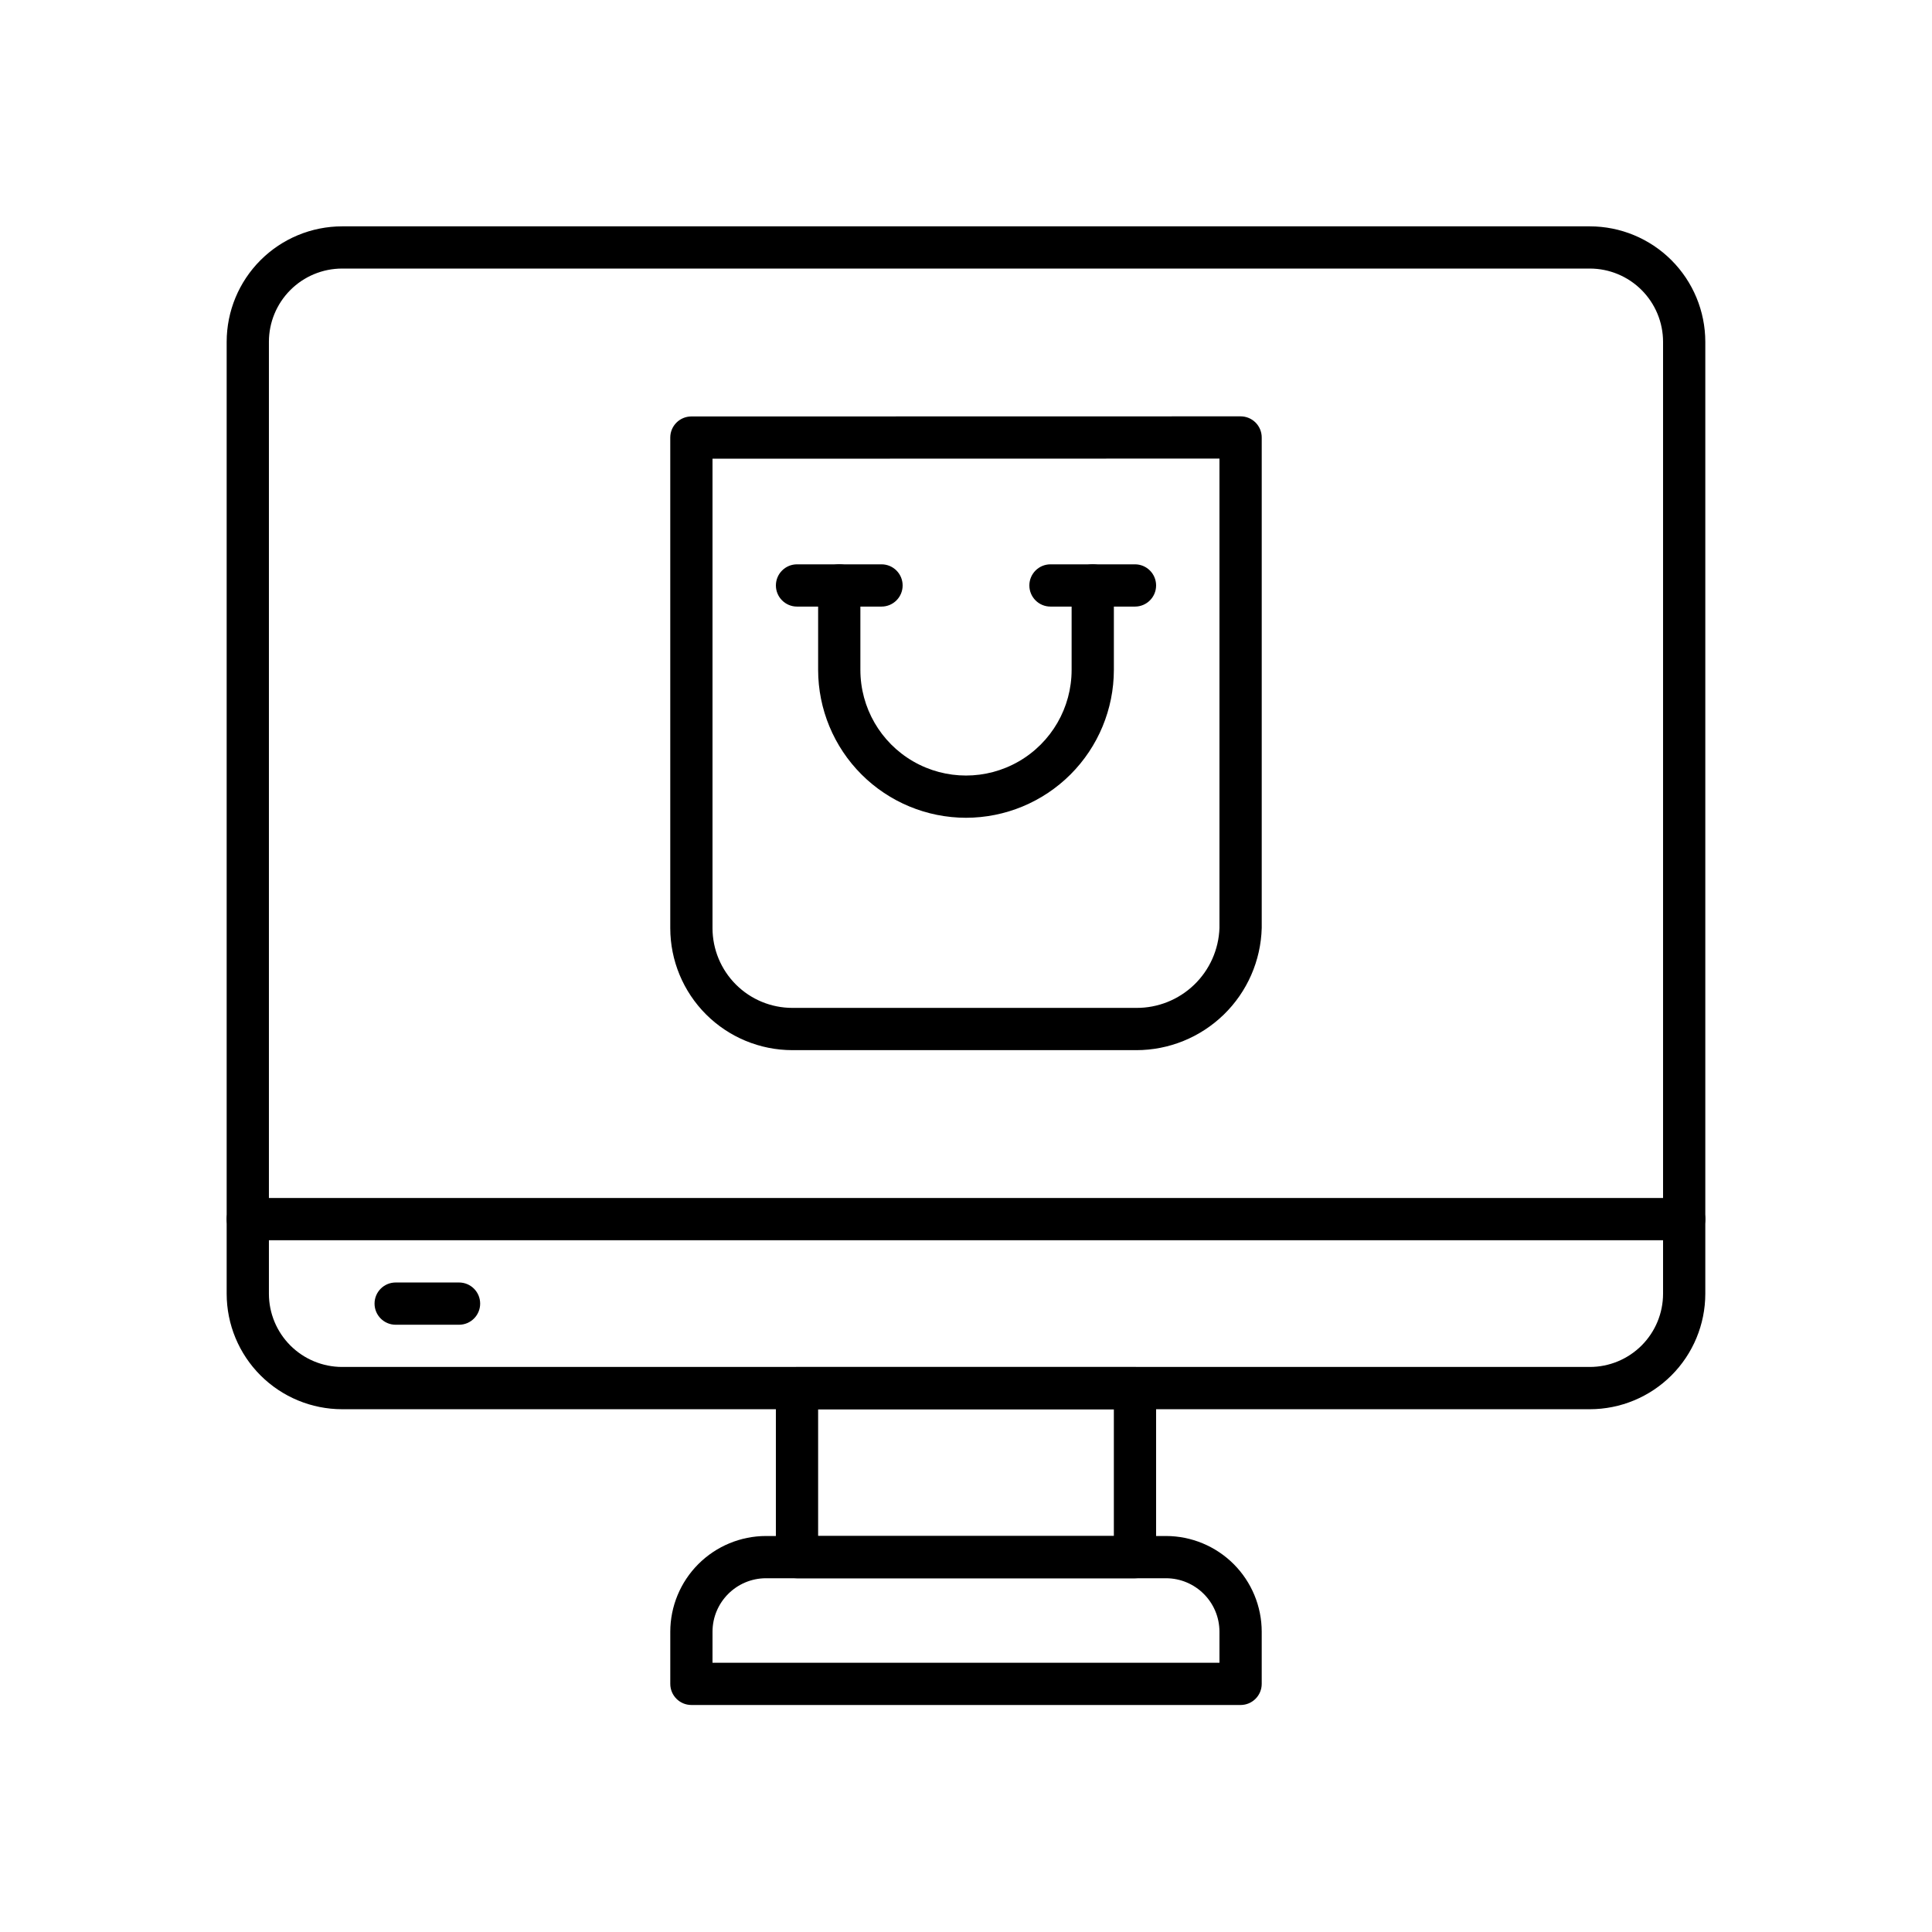 <?xml version="1.0" encoding="UTF-8"?>
<!-- Uploaded to: SVG Find, www.svgrepo.com, Generator: SVG Find Mixer Tools -->
<svg fill="#000000" width="800px" height="800px" version="1.1" viewBox="144 144 512 512" xmlns="http://www.w3.org/2000/svg">
 <g>
  <path d="m565.33 517.46h-330.67c-8.109-0.008-15.883-3.234-21.621-8.969-5.734-5.734-8.961-13.508-8.969-21.617v-252.3c0.008-8.109 3.234-15.883 8.969-21.621 5.738-5.734 13.512-8.961 21.621-8.969h330.67c8.109 0.008 15.887 3.234 21.621 8.969 5.734 5.738 8.961 13.512 8.973 21.621v252.3c-0.012 8.109-3.238 15.883-8.973 21.617s-13.512 8.961-21.621 8.969zm-330.67-302.29c-5.141 0.004-10.07 2.051-13.707 5.688-3.637 3.637-5.684 8.566-5.688 13.707v252.3c0.004 5.141 2.051 10.07 5.688 13.707 3.637 3.633 8.566 5.68 13.707 5.684h330.67c5.141-0.004 10.07-2.051 13.707-5.684 3.637-3.637 5.684-8.566 5.691-13.707v-252.3c-0.008-5.141-2.055-10.07-5.691-13.707-3.633-3.637-8.566-5.684-13.707-5.688z"/>
  <path d="m590.33 472.68h-380.66c-3.094 0-5.598-2.504-5.598-5.598 0-3.09 2.504-5.598 5.598-5.598h380.66c3.09 0 5.598 2.508 5.598 5.598 0 3.094-2.508 5.598-5.598 5.598z"/>
  <path d="m472.77 595.84h-145.54c-3.094 0-5.598-2.508-5.598-5.598v-13.816c0.008-6.727 2.68-13.172 7.438-17.93 4.754-4.754 11.199-7.43 17.926-7.441h106.01c6.727 0.012 13.172 2.688 17.93 7.441 4.754 4.758 7.43 11.203 7.434 17.93v13.816c0 3.09-2.504 5.598-5.598 5.598zm-139.95-11.195h134.35v-8.219c-0.008-7.824-6.344-14.16-14.168-14.176h-106.01c-7.82 0.016-14.16 6.352-14.168 14.176z"/>
  <path d="m444.78 562.25h-89.566c-3.09 0-5.598-2.504-5.598-5.598v-44.781c0-3.094 2.508-5.598 5.598-5.598h89.566c1.484 0 2.91 0.59 3.957 1.641 1.051 1.047 1.641 2.473 1.641 3.957v44.781c0 1.484-0.59 2.91-1.641 3.961-1.047 1.047-2.473 1.637-3.957 1.637zm-83.969-11.195h78.371v-33.586h-78.371z"/>
  <path d="m265.65 495.07h-16.793c-3.09 0-5.598-2.508-5.598-5.598 0-3.094 2.508-5.598 5.598-5.598h16.793c3.094 0 5.598 2.504 5.598 5.598 0 3.09-2.504 5.598-5.598 5.598z"/>
  <path d="m445.1 422.3h-91.141c-8.57-0.008-16.789-3.418-22.852-9.477-6.062-6.062-9.473-14.281-9.48-22.852v-130.01c0-3.09 2.504-5.598 5.598-5.598l145.55-0.027h-0.004c1.484 0 2.91 0.59 3.961 1.641 1.047 1.047 1.637 2.473 1.637 3.957v129.99c-0.23 8.668-3.836 16.906-10.051 22.953s-14.543 9.43-23.215 9.426zm-112.28-156.74v124.41c0.008 5.602 2.238 10.977 6.199 14.938 3.961 3.961 9.336 6.188 14.938 6.195h91.141c5.715 0.043 11.219-2.148 15.34-6.106 4.125-3.957 6.539-9.367 6.731-15.078v-124.39z"/>
  <path d="m400 360.72c-10.391-0.012-20.352-4.144-27.695-11.488-7.348-7.348-11.48-17.309-11.492-27.695v-22.391c0-3.094 2.508-5.598 5.598-5.598 3.094 0 5.598 2.504 5.598 5.598v22.391c0 10 5.336 19.238 13.996 24.238s19.328 5 27.988 0c8.66-5 13.996-14.238 13.996-24.238v-22.391c0-3.094 2.508-5.598 5.598-5.598 3.09 0 5.598 2.504 5.598 5.598v22.391c-0.012 10.387-4.144 20.348-11.488 27.695-7.348 7.344-17.309 11.477-27.695 11.488z"/>
  <path d="m444.78 304.75h-22.391c-3.094 0-5.598-2.508-5.598-5.598 0-3.094 2.504-5.598 5.598-5.598h22.391c3.094 0 5.598 2.504 5.598 5.598 0 3.09-2.504 5.598-5.598 5.598z"/>
  <path d="m377.61 304.75h-22.391c-3.09 0-5.598-2.508-5.598-5.598 0-3.094 2.508-5.598 5.598-5.598h22.391c3.094 0 5.598 2.504 5.598 5.598 0 3.09-2.504 5.598-5.598 5.598z"/>
 </g>
</svg>